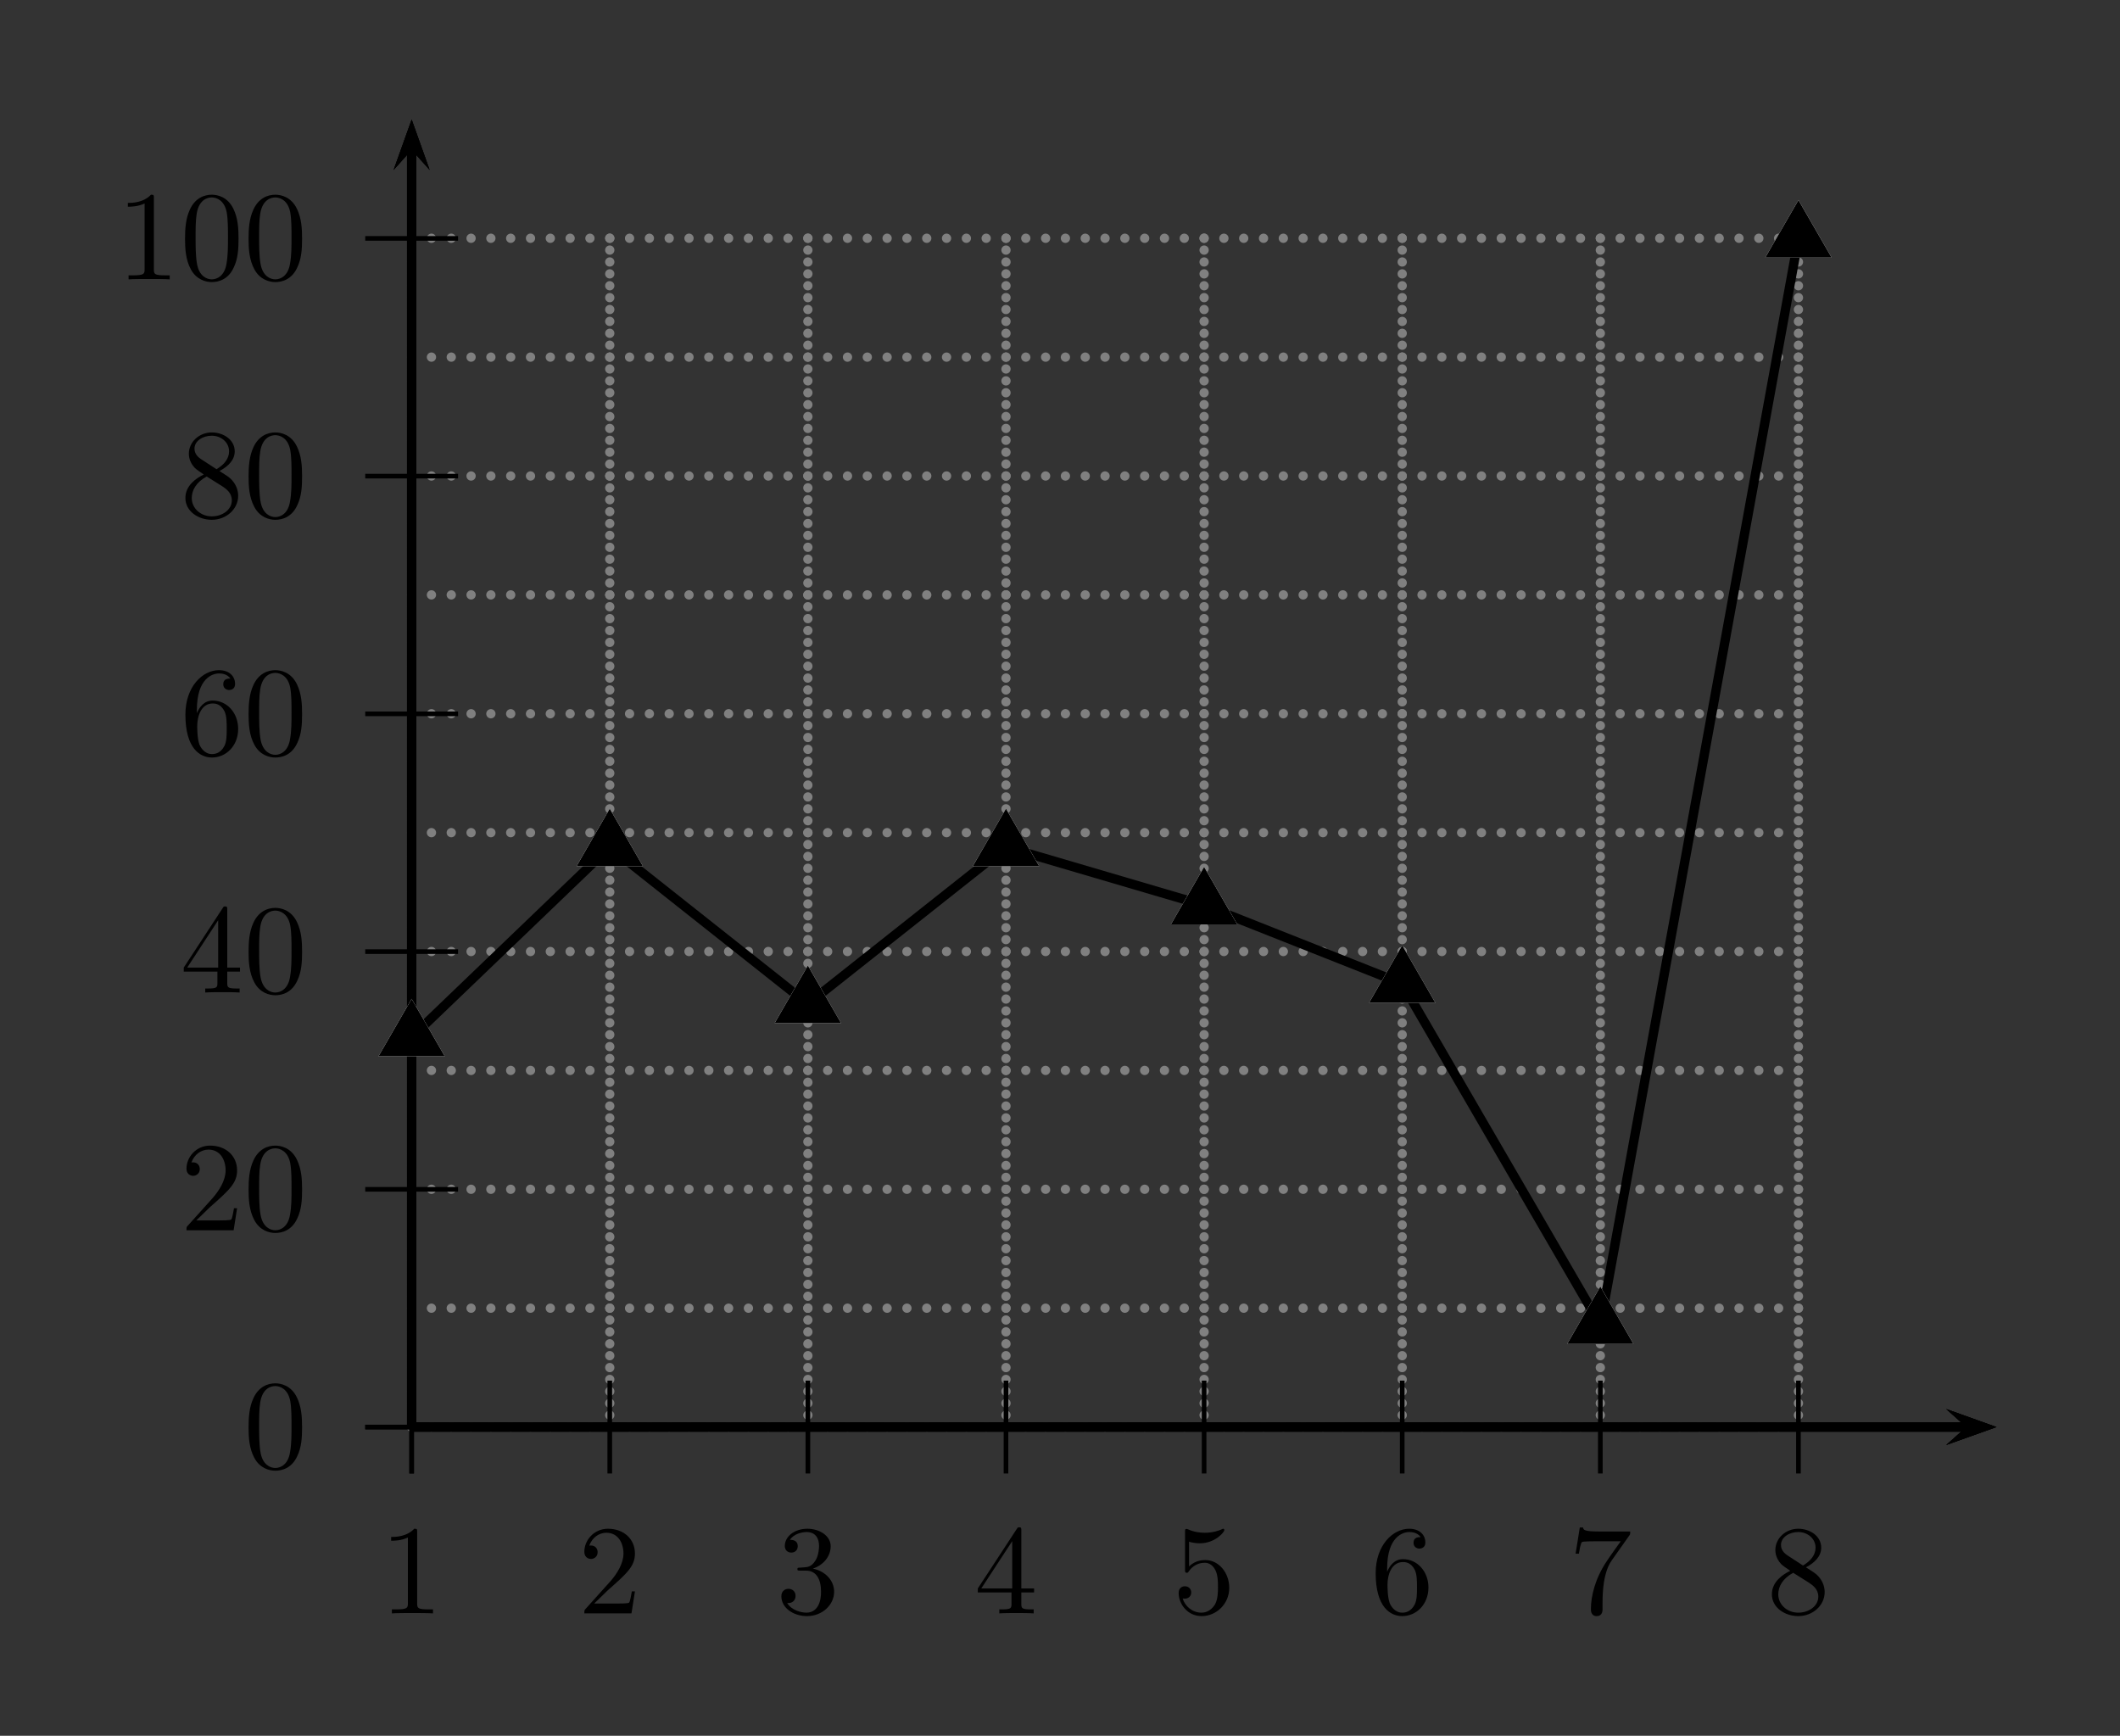 <?xml version="1.0" encoding="UTF-8"?>
<svg xmlns="http://www.w3.org/2000/svg" xmlns:xlink="http://www.w3.org/1999/xlink" width="182pt" height="149pt" viewBox="0 0 182 149" version="1.1">
<rect x="0" y="0" width="182" height="149" fill="#333333" stroke="none"/>
<defs>
<g>
<symbol overflow="visible" id="glyph0-0">
<path style="stroke:none;" d=""/>
</symbol>
<symbol overflow="visible" id="glyph0-1">
<path style="stroke:none;" d="M 3.203 -6.984 C 3.203 -7.234 3.203 -7.266 2.953 -7.266 C 2.281 -6.562 1.312 -6.562 0.969 -6.562 L 0.969 -6.234 C 1.188 -6.234 1.828 -6.234 2.406 -6.516 L 2.406 -0.859 C 2.406 -0.469 2.359 -0.344 1.391 -0.344 L 1.031 -0.344 L 1.031 0 C 1.422 -0.031 2.359 -0.031 2.797 -0.031 C 3.234 -0.031 4.188 -0.031 4.562 0 L 4.562 -0.344 L 4.219 -0.344 C 3.234 -0.344 3.203 -0.453 3.203 -0.859 Z M 3.203 -6.984 "/>
</symbol>
<symbol overflow="visible" id="glyph0-2">
<path style="stroke:none;" d="M 1.391 -0.844 L 2.547 -1.969 C 4.25 -3.469 4.891 -4.062 4.891 -5.141 C 4.891 -6.391 3.922 -7.266 2.578 -7.266 C 1.359 -7.266 0.547 -6.266 0.547 -5.297 C 0.547 -4.672 1.094 -4.672 1.125 -4.672 C 1.312 -4.672 1.688 -4.812 1.688 -5.25 C 1.688 -5.547 1.5 -5.828 1.109 -5.828 C 1.031 -5.828 1 -5.828 0.969 -5.812 C 1.219 -6.516 1.812 -6.922 2.438 -6.922 C 3.438 -6.922 3.906 -6.047 3.906 -5.141 C 3.906 -4.281 3.359 -3.406 2.766 -2.734 L 0.672 -0.406 C 0.547 -0.281 0.547 -0.266 0.547 0 L 4.594 0 L 4.891 -1.891 L 4.625 -1.891 C 4.562 -1.578 4.5 -1.094 4.391 -0.922 C 4.312 -0.844 3.594 -0.844 3.344 -0.844 Z M 1.391 -0.844 "/>
</symbol>
<symbol overflow="visible" id="glyph0-3">
<path style="stroke:none;" d="M 3.156 -3.844 C 4.062 -4.141 4.688 -4.891 4.688 -5.766 C 4.688 -6.656 3.734 -7.266 2.688 -7.266 C 1.578 -7.266 0.75 -6.609 0.75 -5.781 C 0.75 -5.422 1 -5.219 1.312 -5.219 C 1.641 -5.219 1.859 -5.453 1.859 -5.766 C 1.859 -6.312 1.359 -6.312 1.188 -6.312 C 1.531 -6.844 2.25 -6.984 2.641 -6.984 C 3.094 -6.984 3.688 -6.75 3.688 -5.766 C 3.688 -5.641 3.672 -5 3.375 -4.531 C 3.047 -4 2.688 -3.969 2.406 -3.953 C 2.328 -3.953 2.062 -3.922 1.984 -3.922 C 1.891 -3.922 1.828 -3.906 1.828 -3.797 C 1.828 -3.672 1.891 -3.672 2.078 -3.672 L 2.562 -3.672 C 3.453 -3.672 3.859 -2.938 3.859 -1.859 C 3.859 -0.375 3.109 -0.062 2.625 -0.062 C 2.156 -0.062 1.344 -0.25 0.953 -0.891 C 1.344 -0.844 1.672 -1.078 1.672 -1.5 C 1.672 -1.891 1.391 -2.109 1.062 -2.109 C 0.812 -2.109 0.453 -1.953 0.453 -1.469 C 0.453 -0.484 1.469 0.234 2.656 0.234 C 3.984 0.234 4.984 -0.75 4.984 -1.859 C 4.984 -2.766 4.297 -3.609 3.156 -3.844 Z M 3.156 -3.844 "/>
</symbol>
<symbol overflow="visible" id="glyph0-4">
<path style="stroke:none;" d="M 3.203 -1.797 L 3.203 -0.844 C 3.203 -0.453 3.188 -0.344 2.375 -0.344 L 2.156 -0.344 L 2.156 0 C 2.594 -0.031 3.156 -0.031 3.625 -0.031 C 4.078 -0.031 4.656 -0.031 5.109 0 L 5.109 -0.344 L 4.875 -0.344 C 4.062 -0.344 4.047 -0.453 4.047 -0.844 L 4.047 -1.797 L 5.141 -1.797 L 5.141 -2.141 L 4.047 -2.141 L 4.047 -7.094 C 4.047 -7.312 4.047 -7.391 3.875 -7.391 C 3.781 -7.391 3.734 -7.391 3.656 -7.25 L 0.312 -2.141 L 0.312 -1.797 Z M 3.266 -2.141 L 0.609 -2.141 L 3.266 -6.203 Z M 3.266 -2.141 "/>
</symbol>
<symbol overflow="visible" id="glyph0-5">
<path style="stroke:none;" d="M 4.891 -2.188 C 4.891 -3.484 4 -4.578 2.828 -4.578 C 2.297 -4.578 1.828 -4.406 1.438 -4.031 L 1.438 -6.156 C 1.656 -6.078 2.016 -6.016 2.359 -6.016 C 3.703 -6.016 4.469 -7 4.469 -7.141 C 4.469 -7.203 4.438 -7.266 4.359 -7.266 C 4.359 -7.266 4.328 -7.266 4.281 -7.234 C 4.062 -7.125 3.516 -6.922 2.797 -6.922 C 2.359 -6.922 1.859 -6.984 1.344 -7.219 C 1.25 -7.25 1.234 -7.25 1.203 -7.25 C 1.094 -7.25 1.094 -7.172 1.094 -6.984 L 1.094 -3.766 C 1.094 -3.562 1.094 -3.484 1.25 -3.484 C 1.328 -3.484 1.359 -3.516 1.391 -3.578 C 1.516 -3.75 1.922 -4.344 2.797 -4.344 C 3.375 -4.344 3.641 -3.844 3.734 -3.641 C 3.906 -3.234 3.922 -2.812 3.922 -2.266 C 3.922 -1.891 3.922 -1.234 3.672 -0.781 C 3.406 -0.344 3 -0.062 2.5 -0.062 C 1.703 -0.062 1.078 -0.641 0.891 -1.281 C 0.922 -1.281 0.953 -1.266 1.078 -1.266 C 1.438 -1.266 1.625 -1.531 1.625 -1.797 C 1.625 -2.062 1.438 -2.328 1.078 -2.328 C 0.922 -2.328 0.547 -2.25 0.547 -1.75 C 0.547 -0.812 1.297 0.234 2.516 0.234 C 3.781 0.234 4.891 -0.812 4.891 -2.188 Z M 4.891 -2.188 "/>
</symbol>
<symbol overflow="visible" id="glyph0-6">
<path style="stroke:none;" d="M 1.438 -3.578 L 1.438 -3.844 C 1.438 -6.594 2.797 -6.984 3.344 -6.984 C 3.609 -6.984 4.062 -6.922 4.312 -6.547 C 4.141 -6.547 3.703 -6.547 3.703 -6.062 C 3.703 -5.719 3.969 -5.562 4.203 -5.562 C 4.391 -5.562 4.719 -5.656 4.719 -6.078 C 4.719 -6.734 4.234 -7.266 3.328 -7.266 C 1.938 -7.266 0.453 -5.859 0.453 -3.453 C 0.453 -0.531 1.719 0.234 2.734 0.234 C 3.953 0.234 4.984 -0.781 4.984 -2.219 C 4.984 -3.609 4.016 -4.656 2.797 -4.656 C 2.062 -4.656 1.656 -4.094 1.438 -3.578 Z M 2.734 -0.062 C 2.047 -0.062 1.719 -0.719 1.656 -0.891 C 1.469 -1.391 1.469 -2.266 1.469 -2.469 C 1.469 -3.312 1.812 -4.406 2.797 -4.406 C 2.969 -4.406 3.469 -4.406 3.812 -3.734 C 4 -3.328 4 -2.766 4 -2.234 C 4 -1.719 4 -1.172 3.812 -0.781 C 3.484 -0.125 2.984 -0.062 2.734 -0.062 Z M 2.734 -0.062 "/>
</symbol>
<symbol overflow="visible" id="glyph0-7">
<path style="stroke:none;" d="M 5.188 -6.641 C 5.297 -6.766 5.297 -6.797 5.297 -7.031 L 2.641 -7.031 C 1.312 -7.031 1.281 -7.172 1.25 -7.375 L 0.969 -7.375 L 0.609 -5.125 L 0.891 -5.125 C 0.922 -5.297 1.016 -5.984 1.156 -6.125 C 1.234 -6.188 2.078 -6.188 2.219 -6.188 L 4.484 -6.188 C 4.359 -6.016 3.5 -4.828 3.266 -4.453 C 2.281 -2.984 1.922 -1.469 1.922 -0.359 C 1.922 -0.25 1.922 0.234 2.422 0.234 C 2.922 0.234 2.922 -0.25 2.922 -0.359 L 2.922 -0.922 C 2.922 -1.516 2.953 -2.109 3.047 -2.703 C 3.094 -2.953 3.234 -3.891 3.719 -4.562 Z M 5.188 -6.641 "/>
</symbol>
<symbol overflow="visible" id="glyph0-8">
<path style="stroke:none;" d="M 1.781 -4.984 C 1.281 -5.312 1.234 -5.688 1.234 -5.875 C 1.234 -6.531 1.938 -6.984 2.719 -6.984 C 3.516 -6.984 4.203 -6.422 4.203 -5.641 C 4.203 -5.016 3.781 -4.5 3.125 -4.109 Z M 3.375 -3.953 C 4.156 -4.359 4.688 -4.922 4.688 -5.641 C 4.688 -6.641 3.719 -7.266 2.719 -7.266 C 1.641 -7.266 0.75 -6.453 0.75 -5.438 C 0.75 -5.25 0.781 -4.75 1.234 -4.25 C 1.359 -4.109 1.75 -3.844 2.031 -3.656 C 1.391 -3.344 0.453 -2.719 0.453 -1.641 C 0.453 -0.484 1.578 0.234 2.719 0.234 C 3.953 0.234 4.984 -0.672 4.984 -1.828 C 4.984 -2.219 4.859 -2.719 4.453 -3.172 C 4.25 -3.406 4.062 -3.516 3.375 -3.953 Z M 2.281 -3.484 L 3.625 -2.641 C 3.922 -2.438 4.438 -2.109 4.438 -1.438 C 4.438 -0.625 3.625 -0.062 2.719 -0.062 C 1.781 -0.062 1 -0.734 1 -1.641 C 1 -2.281 1.359 -2.984 2.281 -3.484 Z M 2.281 -3.484 "/>
</symbol>
<symbol overflow="visible" id="glyph0-9">
<path style="stroke:none;" d="M 5.016 -3.484 C 5.016 -4.359 4.969 -5.234 4.578 -6.047 C 4.078 -7.094 3.188 -7.266 2.719 -7.266 C 2.078 -7.266 1.281 -6.984 0.828 -5.969 C 0.484 -5.219 0.422 -4.359 0.422 -3.484 C 0.422 -2.672 0.469 -1.688 0.922 -0.859 C 1.391 0.016 2.188 0.234 2.719 0.234 C 3.297 0.234 4.141 0.016 4.609 -1.031 C 4.969 -1.781 5.016 -2.625 5.016 -3.484 Z M 2.719 0 C 2.297 0 1.641 -0.266 1.453 -1.312 C 1.328 -1.969 1.328 -2.984 1.328 -3.625 C 1.328 -4.312 1.328 -5.031 1.422 -5.625 C 1.625 -6.922 2.438 -7.031 2.719 -7.031 C 3.078 -7.031 3.797 -6.828 4 -5.75 C 4.109 -5.141 4.109 -4.312 4.109 -3.625 C 4.109 -2.797 4.109 -2.062 3.984 -1.359 C 3.828 -0.328 3.203 0 2.719 0 Z M 2.719 0 "/>
</symbol>
<symbol overflow="visible" id="glyph1-0">
<path style="stroke:none;" d="M 0 -3.289 L -2.848 1.645 L 2.848 1.645 "/>
</symbol>
<symbol overflow="visible" id="glyph1-1">
<path style="stroke:none;" d="M 0 -3.289 L -2.848 1.645 L 2.848 1.645 Z M 0 -2.793 L -2.418 1.398 L 2.418 1.398 "/>
</symbol>
</g>
</defs>
<g id="surface1">
<path style="fill:none;stroke-width:7.97;stroke-linecap:round;stroke-linejoin:miter;stroke:rgb(50%,50%,50%);stroke-opacity:1;stroke-dasharray:0,10.205;stroke-dashoffset:5.102;stroke-miterlimit:10;" d="M 1963.398 6079.922 L 1963.398 7110.586 " transform="matrix(0.1,0,0,-0.1,-161,731)"/>
<path style="fill:none;stroke-width:7.97;stroke-linecap:round;stroke-linejoin:miter;stroke:rgb(50%,50%,50%);stroke-opacity:1;stroke-dasharray:0,10.205;stroke-dashoffset:5.102;stroke-miterlimit:10;" d="M 2133.477 6079.922 L 2133.477 7110.586 " transform="matrix(0.1,0,0,-0.1,-161,731)"/>
<path style="fill:none;stroke-width:7.97;stroke-linecap:round;stroke-linejoin:miter;stroke:rgb(50%,50%,50%);stroke-opacity:1;stroke-dasharray:0,10.205;stroke-dashoffset:5.102;stroke-miterlimit:10;" d="M 2303.555 6079.922 L 2303.555 7110.586 " transform="matrix(0.1,0,0,-0.1,-161,731)"/>
<path style="fill:none;stroke-width:7.97;stroke-linecap:round;stroke-linejoin:miter;stroke:rgb(50%,50%,50%);stroke-opacity:1;stroke-dasharray:0,10.205;stroke-dashoffset:5.102;stroke-miterlimit:10;" d="M 2473.633 6079.922 L 2473.633 7110.586 " transform="matrix(0.1,0,0,-0.1,-161,731)"/>
<path style="fill:none;stroke-width:7.97;stroke-linecap:round;stroke-linejoin:miter;stroke:rgb(50%,50%,50%);stroke-opacity:1;stroke-dasharray:0,10.205;stroke-dashoffset:5.102;stroke-miterlimit:10;" d="M 2643.711 6079.922 L 2643.711 7110.586 " transform="matrix(0.1,0,0,-0.1,-161,731)"/>
<path style="fill:none;stroke-width:7.97;stroke-linecap:round;stroke-linejoin:miter;stroke:rgb(50%,50%,50%);stroke-opacity:1;stroke-dasharray:0,10.205;stroke-dashoffset:5.102;stroke-miterlimit:10;" d="M 2813.789 6079.922 L 2813.789 7110.586 " transform="matrix(0.1,0,0,-0.1,-161,731)"/>
<path style="fill:none;stroke-width:7.97;stroke-linecap:round;stroke-linejoin:miter;stroke:rgb(50%,50%,50%);stroke-opacity:1;stroke-dasharray:0,10.205;stroke-dashoffset:5.102;stroke-miterlimit:10;" d="M 2983.867 6079.922 L 2983.867 7110.586 " transform="matrix(0.1,0,0,-0.1,-161,731)"/>
<path style="fill:none;stroke-width:7.97;stroke-linecap:round;stroke-linejoin:miter;stroke:rgb(50%,50%,50%);stroke-opacity:1;stroke-dasharray:0,10.205;stroke-dashoffset:5.102;stroke-miterlimit:10;" d="M 3153.945 6079.922 L 3153.945 7110.586 " transform="matrix(0.1,0,0,-0.1,-161,731)"/>
<path style="fill:none;stroke-width:7.97;stroke-linecap:round;stroke-linejoin:miter;stroke:rgb(50%,50%,50%);stroke-opacity:1;stroke-dasharray:0,17.008;stroke-dashoffset:8.504;stroke-miterlimit:10;" d="M 1954.883 6085 L 3162.461 6085 " transform="matrix(0.1,0,0,-0.1,-161,731)"/>
<path style="fill:none;stroke-width:7.97;stroke-linecap:round;stroke-linejoin:miter;stroke:rgb(50%,50%,50%);stroke-opacity:1;stroke-dasharray:0,17.008;stroke-dashoffset:8.504;stroke-miterlimit:10;" d="M 1954.883 6187.031 L 3162.461 6187.031 " transform="matrix(0.1,0,0,-0.1,-161,731)"/>
<path style="fill:none;stroke-width:7.97;stroke-linecap:round;stroke-linejoin:miter;stroke:rgb(50%,50%,50%);stroke-opacity:1;stroke-dasharray:0,17.008;stroke-dashoffset:8.504;stroke-miterlimit:10;" d="M 1954.883 6289.102 L 3162.461 6289.102 " transform="matrix(0.1,0,0,-0.1,-161,731)"/>
<path style="fill:none;stroke-width:7.97;stroke-linecap:round;stroke-linejoin:miter;stroke:rgb(50%,50%,50%);stroke-opacity:1;stroke-dasharray:0,17.008;stroke-dashoffset:8.504;stroke-miterlimit:10;" d="M 1954.883 6391.133 L 3162.461 6391.133 " transform="matrix(0.1,0,0,-0.1,-161,731)"/>
<path style="fill:none;stroke-width:7.97;stroke-linecap:round;stroke-linejoin:miter;stroke:rgb(50%,50%,50%);stroke-opacity:1;stroke-dasharray:0,17.008;stroke-dashoffset:8.504;stroke-miterlimit:10;" d="M 1954.883 6493.203 L 3162.461 6493.203 " transform="matrix(0.1,0,0,-0.1,-161,731)"/>
<path style="fill:none;stroke-width:7.97;stroke-linecap:round;stroke-linejoin:miter;stroke:rgb(50%,50%,50%);stroke-opacity:1;stroke-dasharray:0,17.008;stroke-dashoffset:8.504;stroke-miterlimit:10;" d="M 1954.883 6595.234 L 3162.461 6595.234 " transform="matrix(0.1,0,0,-0.1,-161,731)"/>
<path style="fill:none;stroke-width:7.97;stroke-linecap:round;stroke-linejoin:miter;stroke:rgb(50%,50%,50%);stroke-opacity:1;stroke-dasharray:0,17.008;stroke-dashoffset:8.504;stroke-miterlimit:10;" d="M 1954.883 6697.305 L 3162.461 6697.305 " transform="matrix(0.1,0,0,-0.1,-161,731)"/>
<path style="fill:none;stroke-width:7.97;stroke-linecap:round;stroke-linejoin:miter;stroke:rgb(50%,50%,50%);stroke-opacity:1;stroke-dasharray:0,17.008;stroke-dashoffset:8.504;stroke-miterlimit:10;" d="M 1954.883 6799.336 L 3162.461 6799.336 " transform="matrix(0.1,0,0,-0.1,-161,731)"/>
<path style="fill:none;stroke-width:7.97;stroke-linecap:round;stroke-linejoin:miter;stroke:rgb(50%,50%,50%);stroke-opacity:1;stroke-dasharray:0,17.008;stroke-dashoffset:8.504;stroke-miterlimit:10;" d="M 1954.883 6901.406 L 3162.461 6901.406 " transform="matrix(0.1,0,0,-0.1,-161,731)"/>
<path style="fill:none;stroke-width:7.97;stroke-linecap:round;stroke-linejoin:miter;stroke:rgb(50%,50%,50%);stroke-opacity:1;stroke-dasharray:0,17.008;stroke-dashoffset:8.504;stroke-miterlimit:10;" d="M 1954.883 7003.438 L 3162.461 7003.438 " transform="matrix(0.1,0,0,-0.1,-161,731)"/>
<path style="fill:none;stroke-width:7.97;stroke-linecap:round;stroke-linejoin:miter;stroke:rgb(50%,50%,50%);stroke-opacity:1;stroke-dasharray:0,17.008;stroke-dashoffset:8.504;stroke-miterlimit:10;" d="M 1954.883 7105.469 L 3162.461 7105.469 " transform="matrix(0.1,0,0,-0.1,-161,731)"/>
<path style=" stroke:none;fill-rule:nonzero;fill:rgb(0%,0%,0%);fill-opacity:1;" d="M 167.078 124.043 L 171.402 122.5 L 167.078 120.953 L 168.809 122.5 "/>
<path style="fill:none;stroke-width:7.97;stroke-linecap:butt;stroke-linejoin:miter;stroke:rgb(0%,0%,0%);stroke-opacity:1;stroke-miterlimit:10;" d="M 1963.398 6085 L 3298.086 6085 " transform="matrix(0.1,0,0,-0.1,-161,731)"/>
<path style="fill:none;stroke-width:3.985;stroke-linecap:butt;stroke-linejoin:miter;stroke:rgb(0%,0%,0%);stroke-opacity:1;stroke-miterlimit:10;" d="M 1963.398 6045.156 L 1963.398 6124.844 " transform="matrix(0.1,0,0,-0.1,-161,731)"/>
<path style="fill:none;stroke-width:3.985;stroke-linecap:butt;stroke-linejoin:miter;stroke:rgb(0%,0%,0%);stroke-opacity:1;stroke-miterlimit:10;" d="M 2133.477 6045.156 L 2133.477 6124.844 " transform="matrix(0.1,0,0,-0.1,-161,731)"/>
<path style="fill:none;stroke-width:3.985;stroke-linecap:butt;stroke-linejoin:miter;stroke:rgb(0%,0%,0%);stroke-opacity:1;stroke-miterlimit:10;" d="M 2303.555 6045.156 L 2303.555 6124.844 " transform="matrix(0.1,0,0,-0.1,-161,731)"/>
<path style="fill:none;stroke-width:3.985;stroke-linecap:butt;stroke-linejoin:miter;stroke:rgb(0%,0%,0%);stroke-opacity:1;stroke-miterlimit:10;" d="M 2473.633 6045.156 L 2473.633 6124.844 " transform="matrix(0.1,0,0,-0.1,-161,731)"/>
<path style="fill:none;stroke-width:3.985;stroke-linecap:butt;stroke-linejoin:miter;stroke:rgb(0%,0%,0%);stroke-opacity:1;stroke-miterlimit:10;" d="M 2643.711 6045.156 L 2643.711 6124.844 " transform="matrix(0.1,0,0,-0.1,-161,731)"/>
<path style="fill:none;stroke-width:3.985;stroke-linecap:butt;stroke-linejoin:miter;stroke:rgb(0%,0%,0%);stroke-opacity:1;stroke-miterlimit:10;" d="M 2813.789 6045.156 L 2813.789 6124.844 " transform="matrix(0.1,0,0,-0.1,-161,731)"/>
<path style="fill:none;stroke-width:3.985;stroke-linecap:butt;stroke-linejoin:miter;stroke:rgb(0%,0%,0%);stroke-opacity:1;stroke-miterlimit:10;" d="M 2983.867 6045.156 L 2983.867 6124.844 " transform="matrix(0.1,0,0,-0.1,-161,731)"/>
<path style="fill:none;stroke-width:3.985;stroke-linecap:butt;stroke-linejoin:miter;stroke:rgb(0%,0%,0%);stroke-opacity:1;stroke-miterlimit:10;" d="M 3153.945 6045.156 L 3153.945 6124.844 " transform="matrix(0.1,0,0,-0.1,-161,731)"/>
<path style="fill:none;stroke-width:3.985;stroke-linecap:butt;stroke-linejoin:miter;stroke:rgb(0%,0%,0%);stroke-opacity:1;stroke-miterlimit:10;" d="M 1963.398 6045.156 L 1963.398 6124.844 " transform="matrix(0.1,0,0,-0.1,-161,731)"/>
<path style=" stroke:none;fill-rule:nonzero;fill:rgb(0%,0%,0%);fill-opacity:1;" d="M 36.883 14.586 L 35.34 10.262 L 33.793 14.586 L 35.34 12.855 "/>
<path style="fill:none;stroke-width:7.97;stroke-linecap:butt;stroke-linejoin:miter;stroke:rgb(0%,0%,0%);stroke-opacity:1;stroke-miterlimit:10;" d="M 1963.398 6085 L 1963.398 7181.445 " transform="matrix(0.1,0,0,-0.1,-161,731)"/>
<path style=" stroke:none;fill-rule:nonzero;fill:rgb(0%,0%,0%);fill-opacity:1;" d="M 167.078 124.043 L 171.402 122.5 L 167.078 120.953 L 168.809 122.5 "/>
<path style="fill:none;stroke-width:7.97;stroke-linecap:butt;stroke-linejoin:miter;stroke:rgb(0%,0%,0%);stroke-opacity:1;stroke-miterlimit:10;" d="M 1963.398 6085 L 3298.086 6085 " transform="matrix(0.1,0,0,-0.1,-161,731)"/>
<path style=" stroke:none;fill-rule:nonzero;fill:rgb(0%,0%,0%);fill-opacity:1;" d="M 36.883 14.586 L 35.34 10.262 L 33.793 14.586 L 35.34 12.855 "/>
<path style="fill:none;stroke-width:7.97;stroke-linecap:butt;stroke-linejoin:miter;stroke:rgb(0%,0%,0%);stroke-opacity:1;stroke-miterlimit:10;" d="M 1963.398 6085 L 1963.398 7181.445 " transform="matrix(0.1,0,0,-0.1,-161,731)"/>
<path style="fill:none;stroke-width:3.985;stroke-linecap:butt;stroke-linejoin:miter;stroke:rgb(0%,0%,0%);stroke-opacity:1;stroke-miterlimit:10;" d="M 1923.555 6085 L 2003.242 6085 " transform="matrix(0.1,0,0,-0.1,-161,731)"/>
<path style="fill:none;stroke-width:3.985;stroke-linecap:butt;stroke-linejoin:miter;stroke:rgb(0%,0%,0%);stroke-opacity:1;stroke-miterlimit:10;" d="M 1923.555 6289.062 L 2003.242 6289.062 " transform="matrix(0.1,0,0,-0.1,-161,731)"/>
<path style="fill:none;stroke-width:3.985;stroke-linecap:butt;stroke-linejoin:miter;stroke:rgb(0%,0%,0%);stroke-opacity:1;stroke-miterlimit:10;" d="M 1923.555 6493.125 L 2003.242 6493.125 " transform="matrix(0.1,0,0,-0.1,-161,731)"/>
<path style="fill:none;stroke-width:3.985;stroke-linecap:butt;stroke-linejoin:miter;stroke:rgb(0%,0%,0%);stroke-opacity:1;stroke-miterlimit:10;" d="M 1923.555 6697.227 L 2003.242 6697.227 " transform="matrix(0.1,0,0,-0.1,-161,731)"/>
<path style="fill:none;stroke-width:3.985;stroke-linecap:butt;stroke-linejoin:miter;stroke:rgb(0%,0%,0%);stroke-opacity:1;stroke-miterlimit:10;" d="M 1923.555 6901.289 L 2003.242 6901.289 " transform="matrix(0.1,0,0,-0.1,-161,731)"/>
<path style="fill:none;stroke-width:3.985;stroke-linecap:butt;stroke-linejoin:miter;stroke:rgb(0%,0%,0%);stroke-opacity:1;stroke-miterlimit:10;" d="M 1923.555 7105.352 L 2003.242 7105.352 " transform="matrix(0.1,0,0,-0.1,-161,731)"/>
<path style="fill:none;stroke-width:3.985;stroke-linecap:butt;stroke-linejoin:miter;stroke:rgb(0%,0%,0%);stroke-opacity:1;stroke-miterlimit:10;" d="M 1923.555 6085 L 2003.242 6085 " transform="matrix(0.1,0,0,-0.1,-161,731)"/>
<path style=" stroke:none;fill-rule:nonzero;fill:rgb(0%,0%,0%);fill-opacity:1;" d="M 36.883 14.586 L 35.34 10.262 L 33.793 14.586 L 35.34 12.855 "/>
<path style="fill:none;stroke-width:7.97;stroke-linecap:butt;stroke-linejoin:miter;stroke:rgb(0%,0%,0%);stroke-opacity:1;stroke-miterlimit:10;" d="M 1963.398 6085 L 1963.398 7181.445 " transform="matrix(0.1,0,0,-0.1,-161,731)"/>
<path style=" stroke:none;fill-rule:nonzero;fill:rgb(0%,0%,0%);fill-opacity:1;" d="M 167.078 124.043 L 171.402 122.5 L 167.078 120.953 L 168.809 122.5 "/>
<path style="fill:none;stroke-width:7.97;stroke-linecap:butt;stroke-linejoin:miter;stroke:rgb(0%,0%,0%);stroke-opacity:1;stroke-miterlimit:10;" d="M 1963.398 6085 L 3298.086 6085 " transform="matrix(0.1,0,0,-0.1,-161,731)"/>
<g style="fill:rgb(0%,0%,0%);fill-opacity:1;">
  <use xlink:href="#glyph0-1" x="32.611" y="138.496"/>
</g>
<g style="fill:rgb(0%,0%,0%);fill-opacity:1;">
  <use xlink:href="#glyph0-2" x="49.618" y="138.496"/>
</g>
<g style="fill:rgb(0%,0%,0%);fill-opacity:1;">
  <use xlink:href="#glyph0-3" x="66.626" y="138.496"/>
</g>
<g style="fill:rgb(0%,0%,0%);fill-opacity:1;">
  <use xlink:href="#glyph0-4" x="83.633" y="138.496"/>
</g>
<g style="fill:rgb(0%,0%,0%);fill-opacity:1;">
  <use xlink:href="#glyph0-5" x="100.64" y="138.496"/>
</g>
<g style="fill:rgb(0%,0%,0%);fill-opacity:1;">
  <use xlink:href="#glyph0-6" x="117.647" y="138.496"/>
</g>
<g style="fill:rgb(0%,0%,0%);fill-opacity:1;">
  <use xlink:href="#glyph0-7" x="134.655" y="138.496"/>
</g>
<g style="fill:rgb(0%,0%,0%);fill-opacity:1;">
  <use xlink:href="#glyph0-8" x="151.662" y="138.496"/>
</g>
<g style="fill:rgb(0%,0%,0%);fill-opacity:1;">
  <use xlink:href="#glyph0-9" x="20.917" y="126.014"/>
</g>
<g style="fill:rgb(0%,0%,0%);fill-opacity:1;">
  <use xlink:href="#glyph0-2" x="15.463" y="105.607"/>
  <use xlink:href="#glyph0-9" x="20.918" y="105.607"/>
</g>
<g style="fill:rgb(0%,0%,0%);fill-opacity:1;">
  <use xlink:href="#glyph0-4" x="15.463" y="85.2"/>
  <use xlink:href="#glyph0-9" x="20.918" y="85.2"/>
</g>
<g style="fill:rgb(0%,0%,0%);fill-opacity:1;">
  <use xlink:href="#glyph0-6" x="15.463" y="64.794"/>
  <use xlink:href="#glyph0-9" x="20.918" y="64.794"/>
</g>
<g style="fill:rgb(0%,0%,0%);fill-opacity:1;">
  <use xlink:href="#glyph0-8" x="15.463" y="44.387"/>
  <use xlink:href="#glyph0-9" x="20.918" y="44.387"/>
</g>
<g style="fill:rgb(0%,0%,0%);fill-opacity:1;">
  <use xlink:href="#glyph0-1" x="10.008" y="23.98"/>
  <use xlink:href="#glyph0-9" x="15.463" y="23.98"/>
  <use xlink:href="#glyph0-9" x="20.917" y="23.98"/>
</g>
<path style="fill:none;stroke-width:7.97;stroke-linecap:butt;stroke-linejoin:miter;stroke:rgb(0%,0%,0%);stroke-opacity:1;stroke-miterlimit:10;" d="M 1963.398 6419.688 L 2133.477 6582.93 L 2303.555 6448.242 L 2473.633 6582.93 L 2643.711 6532.93 L 2813.789 6465.586 L 2983.867 6172.773 L 3153.945 7105.352 " transform="matrix(0.1,0,0,-0.1,-161,731)"/>
<g style="fill:rgb(100%,100%,100%);fill-opacity:1;">
  <use xlink:href="#glyph1-0" x="35.338" y="89.032"/>
</g>
<g style="fill:rgb(0%,0%,0%);fill-opacity:1;">
  <use xlink:href="#glyph1-1" x="35.338" y="89.032"/>
</g>
<g style="fill:rgb(100%,100%,100%);fill-opacity:1;">
  <use xlink:href="#glyph1-0" x="52.346" y="72.707"/>
</g>
<g style="fill:rgb(0%,0%,0%);fill-opacity:1;">
  <use xlink:href="#glyph1-1" x="52.346" y="72.707"/>
</g>
<g style="fill:rgb(100%,100%,100%);fill-opacity:1;">
  <use xlink:href="#glyph1-0" x="69.355" y="86.175"/>
</g>
<g style="fill:rgb(0%,0%,0%);fill-opacity:1;">
  <use xlink:href="#glyph1-1" x="69.355" y="86.175"/>
</g>
<g style="fill:rgb(100%,100%,100%);fill-opacity:1;">
  <use xlink:href="#glyph1-0" x="86.363" y="72.707"/>
</g>
<g style="fill:rgb(0%,0%,0%);fill-opacity:1;">
  <use xlink:href="#glyph1-1" x="86.363" y="72.707"/>
</g>
<g style="fill:rgb(100%,100%,100%);fill-opacity:1;">
  <use xlink:href="#glyph1-0" x="103.371" y="77.706"/>
</g>
<g style="fill:rgb(0%,0%,0%);fill-opacity:1;">
  <use xlink:href="#glyph1-1" x="103.371" y="77.706"/>
</g>
<g style="fill:rgb(100%,100%,100%);fill-opacity:1;">
  <use xlink:href="#glyph1-0" x="120.379" y="84.441"/>
</g>
<g style="fill:rgb(0%,0%,0%);fill-opacity:1;">
  <use xlink:href="#glyph1-1" x="120.379" y="84.441"/>
</g>
<g style="fill:rgb(100%,100%,100%);fill-opacity:1;">
  <use xlink:href="#glyph1-0" x="137.387" y="113.724"/>
</g>
<g style="fill:rgb(0%,0%,0%);fill-opacity:1;">
  <use xlink:href="#glyph1-1" x="137.387" y="113.724"/>
</g>
<g style="fill:rgb(100%,100%,100%);fill-opacity:1;">
  <use xlink:href="#glyph1-0" x="154.395" y="20.465"/>
</g>
<g style="fill:rgb(0%,0%,0%);fill-opacity:1;">
  <use xlink:href="#glyph1-1" x="154.395" y="20.465"/>
</g>
</g>
</svg>
